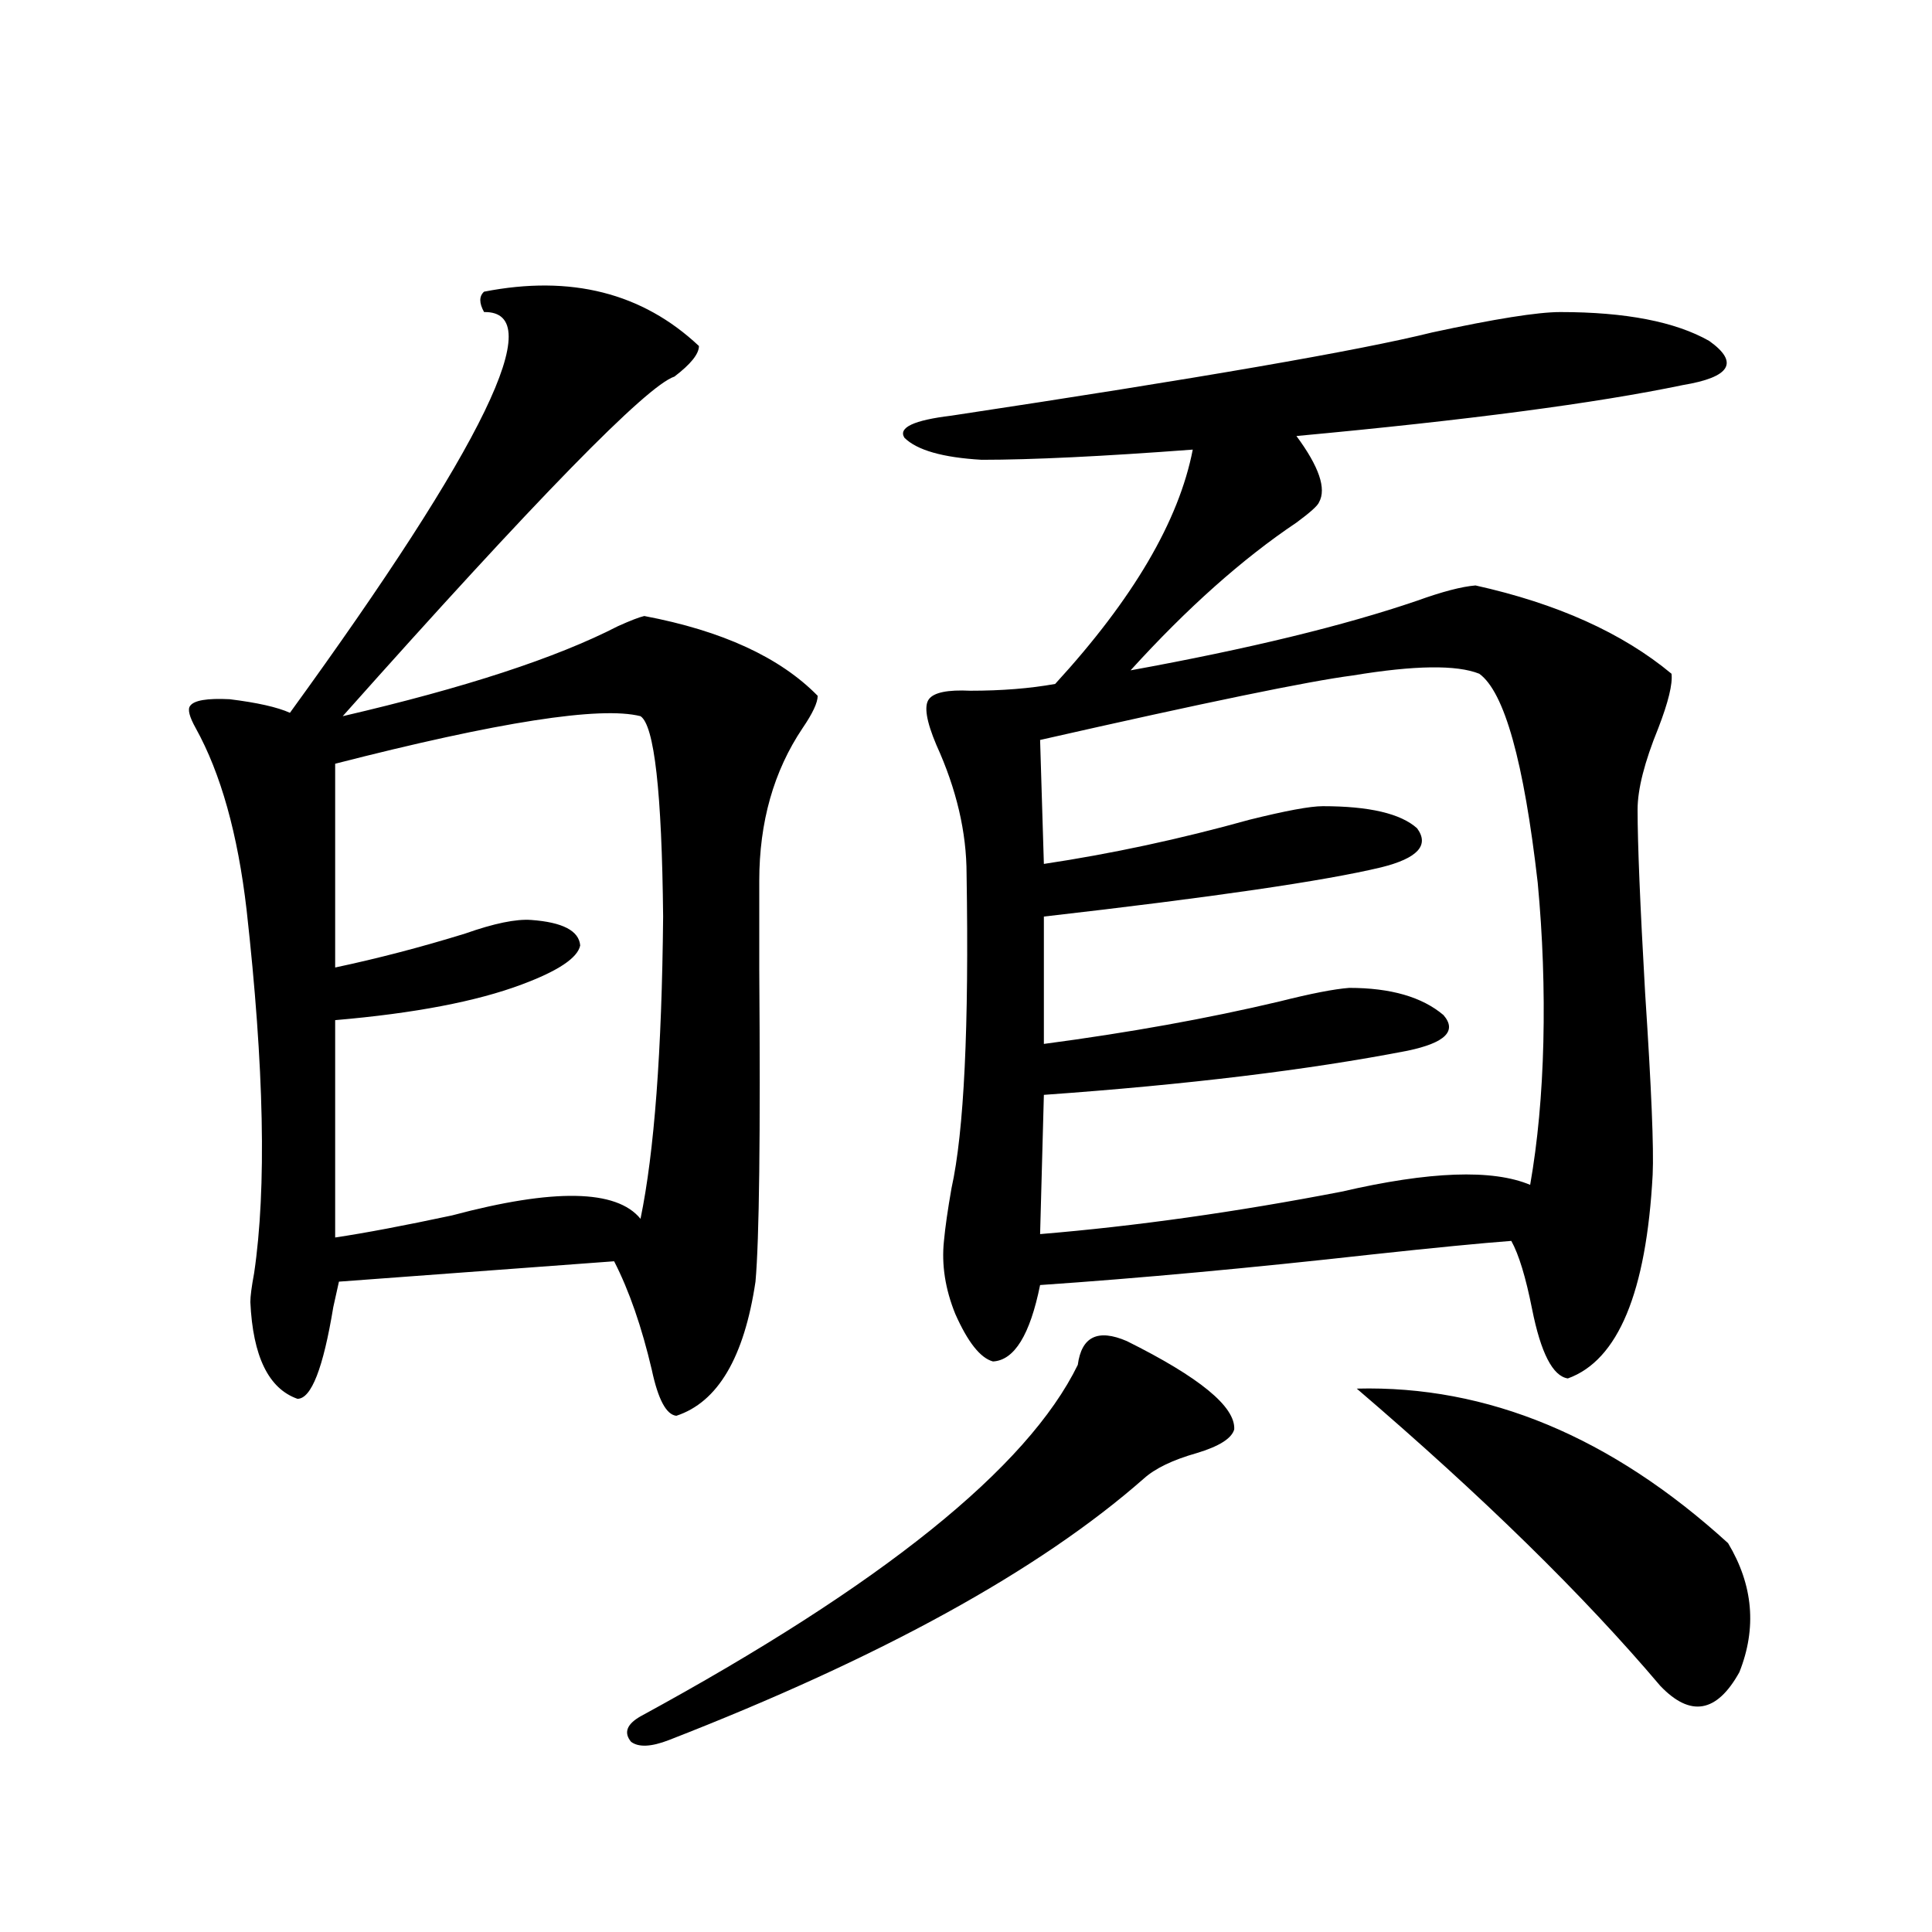 <?xml version="1.0" encoding="utf-8"?>
<!-- Generator: Adobe Illustrator 16.0.0, SVG Export Plug-In . SVG Version: 6.00 Build 0)  -->
<!DOCTYPE svg PUBLIC "-//W3C//DTD SVG 1.1//EN" "http://www.w3.org/Graphics/SVG/1.1/DTD/svg11.dtd">
<svg version="1.1" id="图层_1" xmlns="http://www.w3.org/2000/svg" xmlns:xlink="http://www.w3.org/1999/xlink" x="0px" y="0px"
	 width="1000px" height="1000px" viewBox="0 0 1000 1000" enable-background="new 0 0 1000 1000" xml:space="preserve">
<path d="M250.555,150.973c44.877-8.789,81.949,0.591,111.217,28.125c0,4.106-4.237,9.38-12.683,15.82
	c-14.313,4.697-71.553,63.281-171.703,175.781c63.078-14.639,110.562-30.171,142.436-46.582c6.494-2.925,11.052-4.683,13.658-5.273
	c40.319,7.622,70.242,21.396,89.754,41.309c0,3.516-2.606,9.091-7.805,16.699c-14.969,22.275-22.438,48.642-22.438,79.102
	c0,8.789,0,24.033,0,45.703c0.641,86.133,0,140.048-1.951,161.719c-5.854,39.262-19.512,62.402-40.975,69.434
	c-5.213-0.577-9.436-8.487-12.683-23.73c-5.213-22.261-11.707-41.006-19.512-56.25l-142.436,10.547
	c-0.655,2.939-1.631,7.333-2.927,13.184c-5.213,31.641-11.387,47.461-18.536,47.461c-14.969-5.273-23.094-21.973-24.39-50.098
	c0-2.925,0.641-7.91,1.951-14.941c6.494-43.945,5.198-106.636-3.902-188.086c-4.558-39.249-13.338-70.601-26.341-94.043
	c-3.262-5.85-4.237-9.668-2.927-11.426c1.951-2.925,8.78-4.092,20.487-3.516c14.299,1.758,24.71,4.106,31.219,7.031
	C250.875,230.074,284.365,160.943,250.555,161.52C247.948,156.837,247.948,153.321,250.555,150.973z M331.528,370.699
	c-20.822-5.273-73.504,2.939-158.045,24.609v105.469c22.104-4.683,44.542-10.547,67.315-17.578
	c14.954-5.273,26.341-7.608,34.146-7.031c16.25,1.181,24.71,5.576,25.365,13.184c-1.311,6.455-11.387,13.184-30.243,20.215
	c-23.414,8.789-55.608,14.941-96.583,18.457v112.5c15.609-2.334,35.762-6.152,60.486-11.426
	c52.682-14.063,85.196-13.472,97.559,1.758c7.149-34.566,11.052-86.709,11.707-156.445
	C342.58,409.962,338.678,375.396,331.528,370.699z M583.229,694.137c37.713,18.759,56.249,33.989,55.608,45.703
	c-1.311,4.697-7.805,8.789-19.512,12.305c-12.362,3.516-21.463,7.91-27.316,13.184c-53.992,47.461-135.941,92.573-245.848,135.352
	c-9.115,3.516-15.609,3.804-19.512,0.879c-3.902-4.697-2.286-9.091,4.878-13.184c124.875-67.964,200.315-128.609,226.336-181.934
	C559.815,691.802,568.261,687.696,583.229,694.137z M807.614,161.52c33.811,0,59.511,4.985,77.071,14.941
	c15.609,11.137,11.052,18.759-13.658,22.852c-44.877,9.38-111.552,18.169-199.995,26.367c11.707,15.82,15.609,27.246,11.707,34.277
	c-0.655,1.758-4.558,5.273-11.707,10.547c-27.972,18.759-56.584,44.248-85.852,76.465c61.127-11.124,110.562-23.14,148.289-36.035
	c13.003-4.683,23.079-7.32,30.243-7.91c42.271,9.38,76.096,24.609,101.461,45.703c0.641,5.273-1.631,14.653-6.829,28.125
	c-7.164,17.578-10.731,31.641-10.731,42.188c0,17.578,1.296,49.219,3.902,94.922c3.247,49.219,4.543,80.571,3.902,94.043
	c-3.262,60.947-17.896,96.103-43.901,105.469c-7.805-1.167-13.993-13.184-18.536-36.035c-3.262-16.397-6.829-28.125-10.731-35.156
	c-15.609,1.181-39.679,3.516-72.193,7.031c-63.093,7.031-120.332,12.305-171.703,15.82c-5.213,25.791-13.338,38.974-24.39,39.551
	c-6.509-1.758-13.018-9.956-19.512-24.609c-5.213-12.881-7.164-25.488-5.854-37.793c0.641-7.031,1.951-16.109,3.902-27.246
	c6.494-29.292,9.101-83.496,7.805-162.598c0-21.67-5.213-43.945-15.609-66.797c-5.213-12.305-6.509-20.215-3.902-23.73
	c2.592-3.516,9.756-4.971,21.463-4.395c16.25,0,30.884-1.167,43.901-3.516c40.319-43.945,64.054-84.375,71.218-121.289
	c-46.828,3.516-83.26,5.273-109.266,5.273c-20.167-1.167-33.505-4.971-39.999-11.426c-3.262-5.273,4.878-9.077,24.39-11.426
	c128.122-19.336,211.047-33.687,248.774-43.066C773.789,165.035,795.907,161.52,807.614,161.52z M538.353,383.004l1.951,64.16
	c35.121-5.273,70.563-12.881,106.339-22.852c18.856-4.683,31.539-7.031,38.048-7.031c24.055,0,40.319,3.818,48.779,11.426
	c6.494,8.789,0.32,15.532-18.536,20.215c-29.268,7.031-87.482,15.532-174.63,25.488v65.918
	c44.222-5.85,84.876-13.184,121.948-21.973c16.25-4.092,28.292-6.441,36.097-7.031c21.463,0,37.713,4.697,48.779,14.063
	c7.149,8.212,0.976,14.365-18.536,18.457c-51.386,9.97-114.144,17.578-188.288,22.852l-1.951,72.07
	c49.42-4.092,101.461-11.426,156.094-21.973c45.518-10.547,78.047-11.714,97.559-3.516c3.902-22.261,6.174-46.87,6.829-73.828
	c0.641-27.534-0.335-55.069-2.927-82.617c-7.164-62.691-17.24-98.726-30.243-108.105c-11.707-4.683-33.505-4.395-65.364,0.879
	C677.526,352.545,623.549,363.668,538.353,383.004z M894.441,798.727c13.003,21.684,14.954,43.945,5.854,66.797
	c-11.707,21.094-25.365,23.428-40.975,7.031c-39.679-46.87-92.04-98.135-157.069-153.809
	C769.887,716.989,833.955,743.658,894.441,798.727z"/>
</svg>

